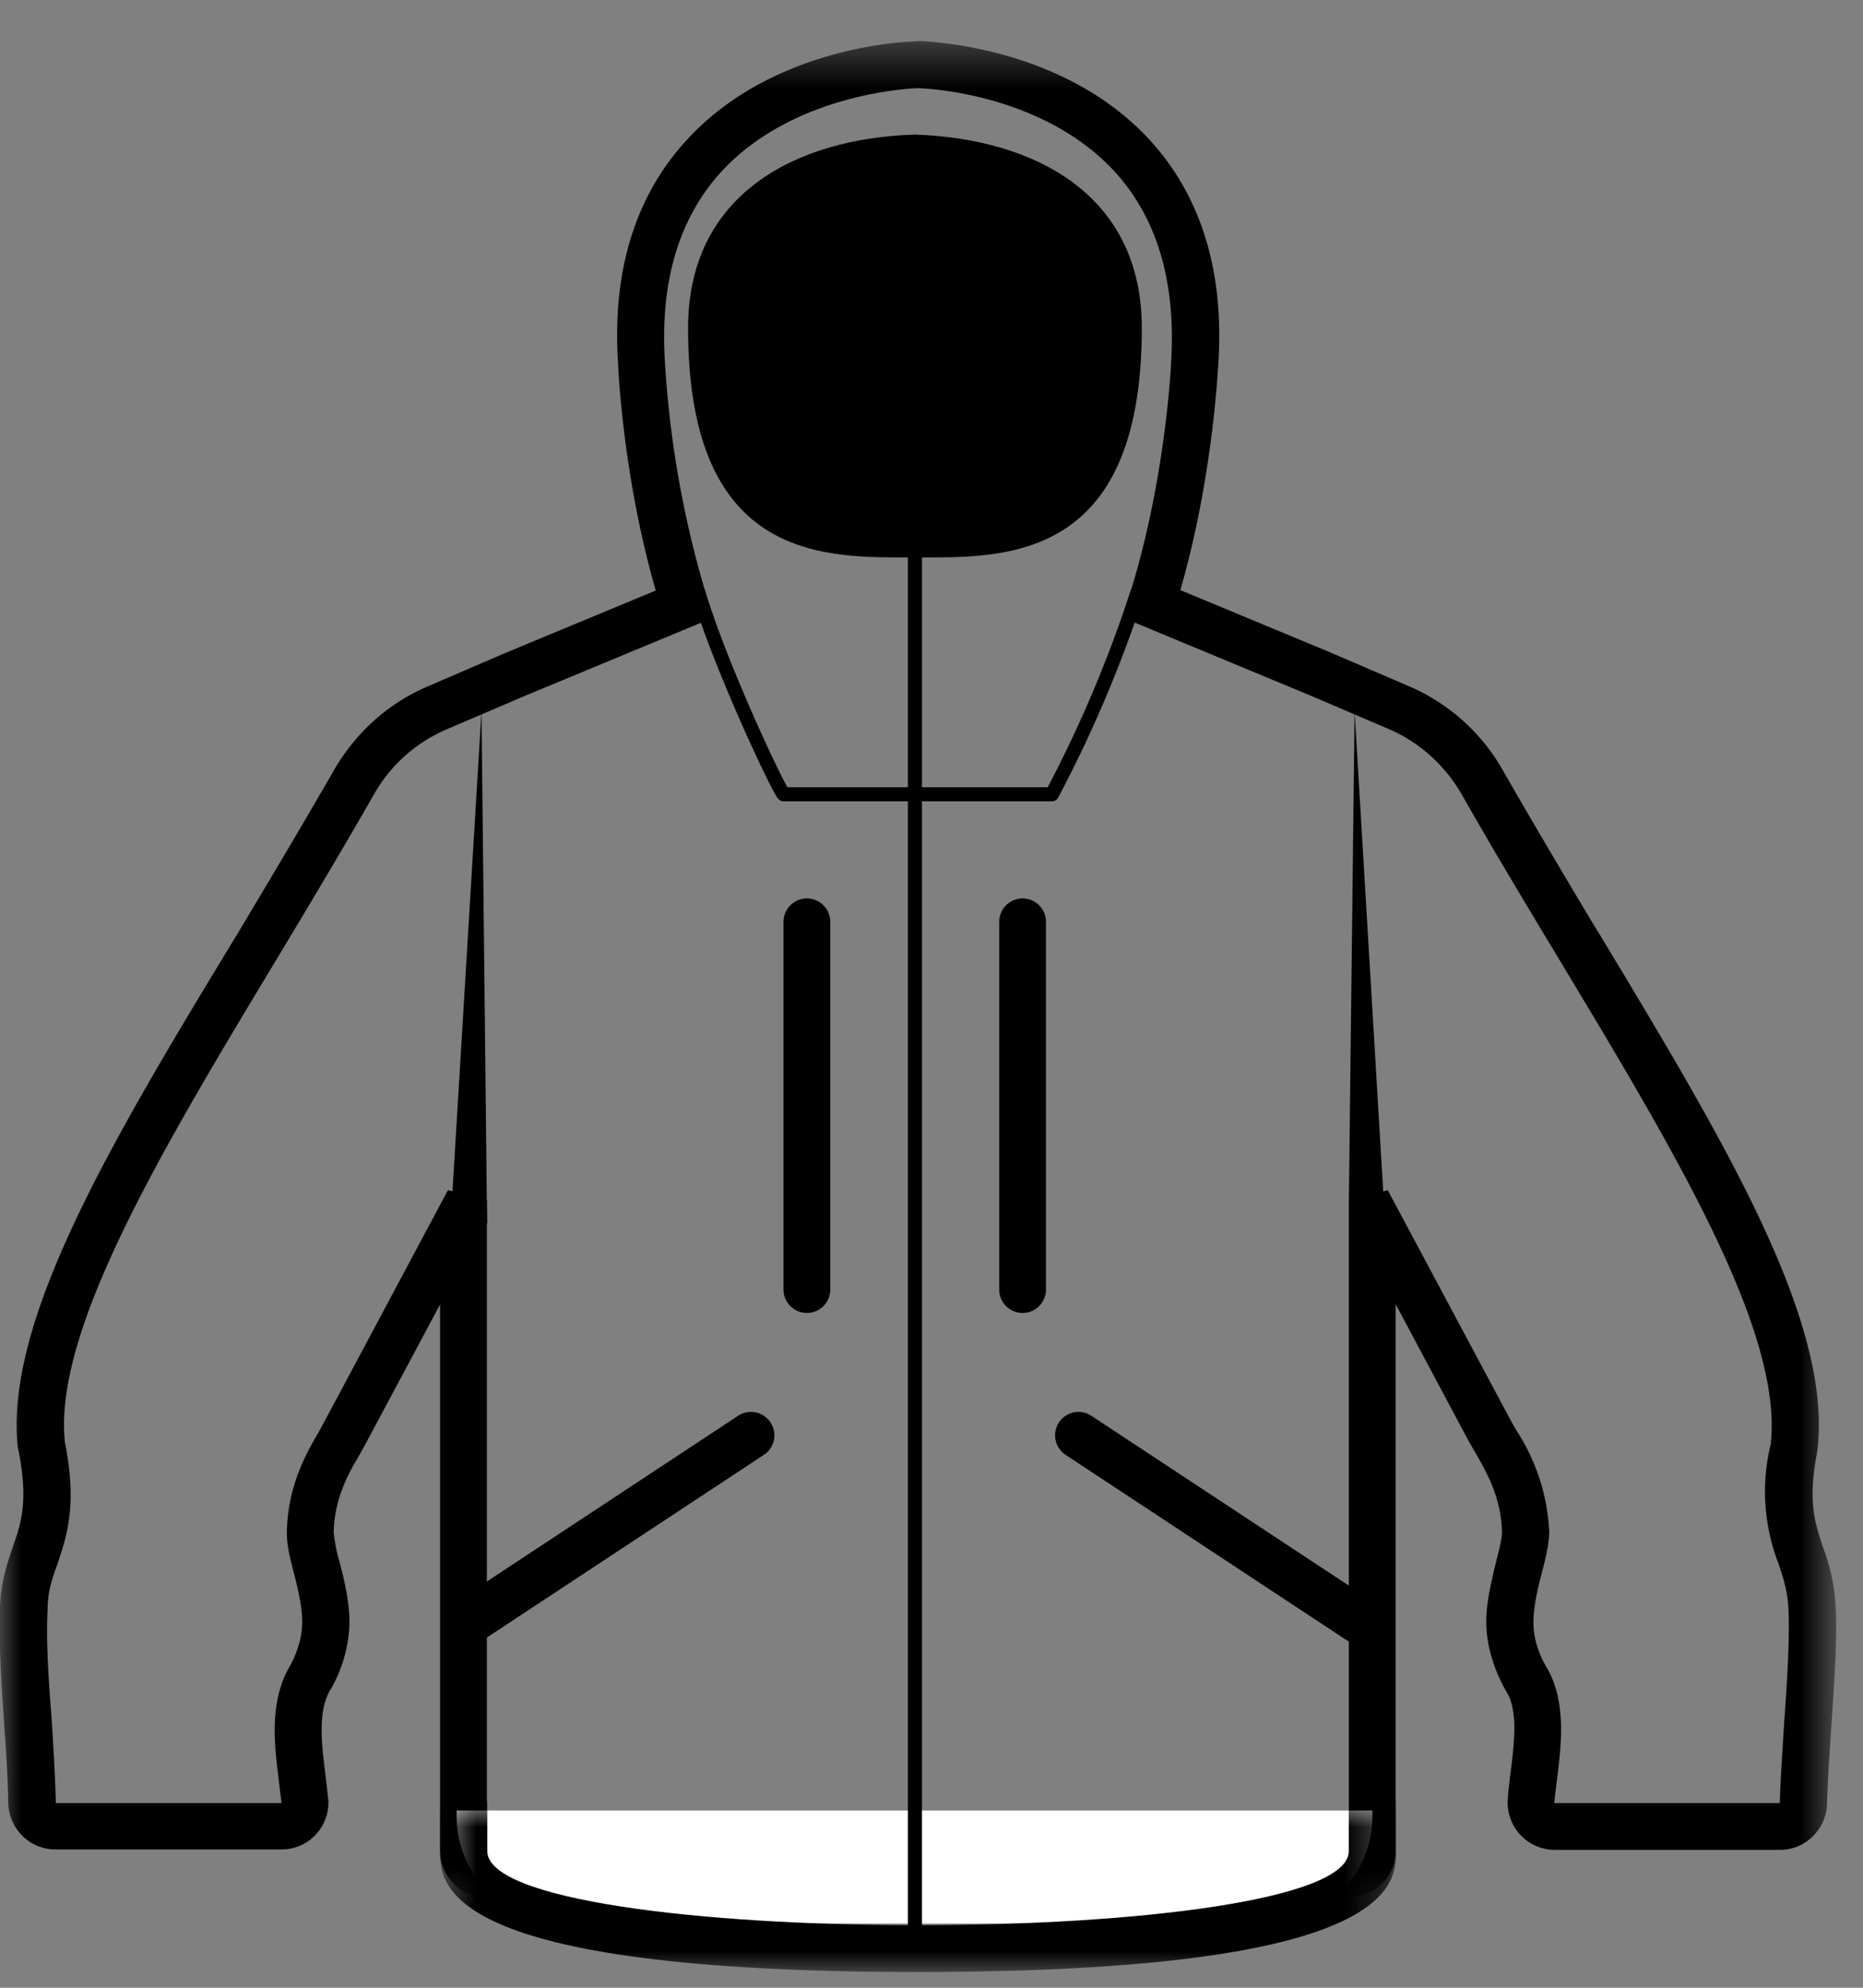 <?xml version="1.0" encoding="UTF-8"?><svg xmlns="http://www.w3.org/2000/svg" xmlns:xlink="http://www.w3.org/1999/xlink" viewBox="0 0 45 48"><rect x="0" y="0" width="45" height="48" fill="#808080" stroke="none"/><defs><path id="a" d="M0 .38h44.34v44.83H0z"/><path id="c" d="M.63.88h23.09V5H.63z"/></defs><g fill="none" fill-rule="evenodd"><path stroke="#000" stroke-linecap="round" stroke-linejoin="round" stroke-width=".34" d="M16.87 14.32c.59 1.93 2 4.87 2.06 4.86h6.48a30.7 30.7 0 002.06-4.86"/><path stroke="#000" stroke-linecap="round" stroke-linejoin="round" stroke-width="1.13" d="M19.49 22.26v8.88M18.14 34.66l-6.81 4.49M24.7 22.26v8.88M26.05 34.66l6.81 4.49"/><path fill="#000" d="M10.91 29.09l.72-11.91.13 11.93.01.43-.88-.02zM32.58 29.11l.14-11.93.71 11.91.03.43-.88.02z"/><g transform="translate(0 .62)"><mask id="b" fill="#fff"><use xlink:href="#a"/></mask><path fill="#000" d="M22.17.38h-.03c-.36 0-3.53.16-5.56 2.39-1.24 1.35-1.8 3.17-1.65 5.4 0 0 .1 2.67.91 5.47l-3.64 1.51-1.88.81c-.95.41-1.73 1.11-2.26 2.03-.76 1.32-1.54 2.63-2.3 3.9C2.7 26.92.1 31.27.43 34.34l.02.08c.24 1.23.06 1.74-.15 2.34-.13.39-.28.83-.3 1.43-.03.82.03 1.82.1 2.8v.05c.05.63.09 1.28.1 1.9.03.62.53 1.1 1.14 1.1H6.8a1.13 1.13 0 001.13-1.2l-.07-.61c-.09-.73-.19-1.5.11-2.03.1-.15.47-.83.47-1.66 0-.5-.13-1.03-.24-1.45a3.8 3.8 0 01-.14-.71c.02-.84.37-1.44.63-1.88l.17-.31 1.77-3.31v13.19c0 .62.5 1.13 1.13 1.13h20.82c.63 0 1.13-.5 1.13-1.13v-13.2l1.76 3.3.19.33c.25.44.6 1.04.62 1.88 0 .14-.07.44-.14.7-.1.43-.24.96-.24 1.46 0 .8.36 1.48.51 1.73.26.46.16 1.23.08 1.9-.03.24-.06.46-.07.66a1.14 1.14 0 001.12 1.22H43c.61 0 1.11-.5 1.13-1.1.02-.65.07-1.32.11-1.97.07-1.02.14-1.98.1-2.79a4.66 4.66 0 00-.3-1.43c-.2-.6-.38-1.11-.15-2.3l.01-.08c.36-3.11-2.26-7.46-5.3-12.5l-.1-.16c-.73-1.22-1.48-2.48-2.2-3.74a4.76 4.76 0 00-2.27-2.03l-1.86-.8-3.66-1.52c.77-2.66.9-5.2.92-5.5.14-2.2-.42-4.02-1.66-5.37C25.72.53 22.56.39 22.2.37h-.03zm0 1.13c.13 0 3 .1 4.76 2.02 1.02 1.12 1.47 2.65 1.36 4.56 0 .04-.13 2.94-1.04 5.76l-.14.44 4.6 1.91 1.87.8c.72.32 1.31.85 1.72 1.55.76 1.34 1.55 2.65 2.32 3.93 2.8 4.65 5.46 9.05 5.15 11.78a4.8 4.8 0 00.19 2.88c.12.36.22.67.24 1.1.03.75-.03 1.69-.1 2.68-.04.66-.09 1.34-.11 2h-5.45l.07-.58c.1-.82.23-1.83-.23-2.66-.02-.03-.35-.54-.34-1.13 0-.36.1-.8.2-1.18.1-.38.18-.72.18-1.01a4.88 4.88 0 00-.78-2.42 6.8 6.8 0 01-.17-.3l-2.95-5.52-.94.24v15.72H11.76V28.36l-.94-.24-2.98 5.58-.13.24c-.28.48-.76 1.29-.78 2.42-.01.3.07.63.17 1.01.1.39.2.82.2 1.18 0 .59-.32 1.1-.32 1.1-.48.86-.35 1.87-.25 2.69l.07.58H1.35c-.02-.66-.06-1.34-.1-2-.08-1-.14-1.93-.1-2.67 0-.44.11-.75.24-1.11.22-.66.48-1.4.18-2.92-.3-2.69 2.34-7.08 5.15-11.74.77-1.28 1.56-2.6 2.32-3.93.4-.7 1-1.23 1.73-1.55l1.87-.8 4.6-1.91-.15-.44a24.76 24.76 0 01-1.03-5.74c-.12-1.93.34-3.46 1.36-4.58 1.75-1.91 4.63-2.02 4.75-2.02z" mask="url(#b)"/></g><path fill="#FFF" d="M30.56 46.45H13.63a2.6 2.6 0 01-2.6-2.6v-.13h22.12v.14a2.6 2.6 0 01-2.59 2.59"/><g transform="translate(10 42.62)"><mask id="d" fill="#fff"><use xlink:href="#c"/></mask><path fill="#000" d="M22.58.88v1.2c0 1.19-5.2 1.79-10.41 1.79-5.2 0-10.4-.6-10.4-1.79V.88H.63v1.2C.63 2.88.63 5 12.17 5c11.55 0 11.55-2.12 11.55-2.92V.88h-1.14z" mask="url(#d)"/></g><path stroke="#000" stroke-linecap="round" stroke-linejoin="round" stroke-width=".34" d="M22.1 12.96v33.71"/><path fill="#000" d="M27.58 7.92c0 5.71-3.38 5.54-5.48 5.54-2.1 0-5.48.17-5.48-5.54 0-3.2 2.56-4.58 5.48-4.67 2.91.1 5.48 1.46 5.48 4.67"/></g></svg>